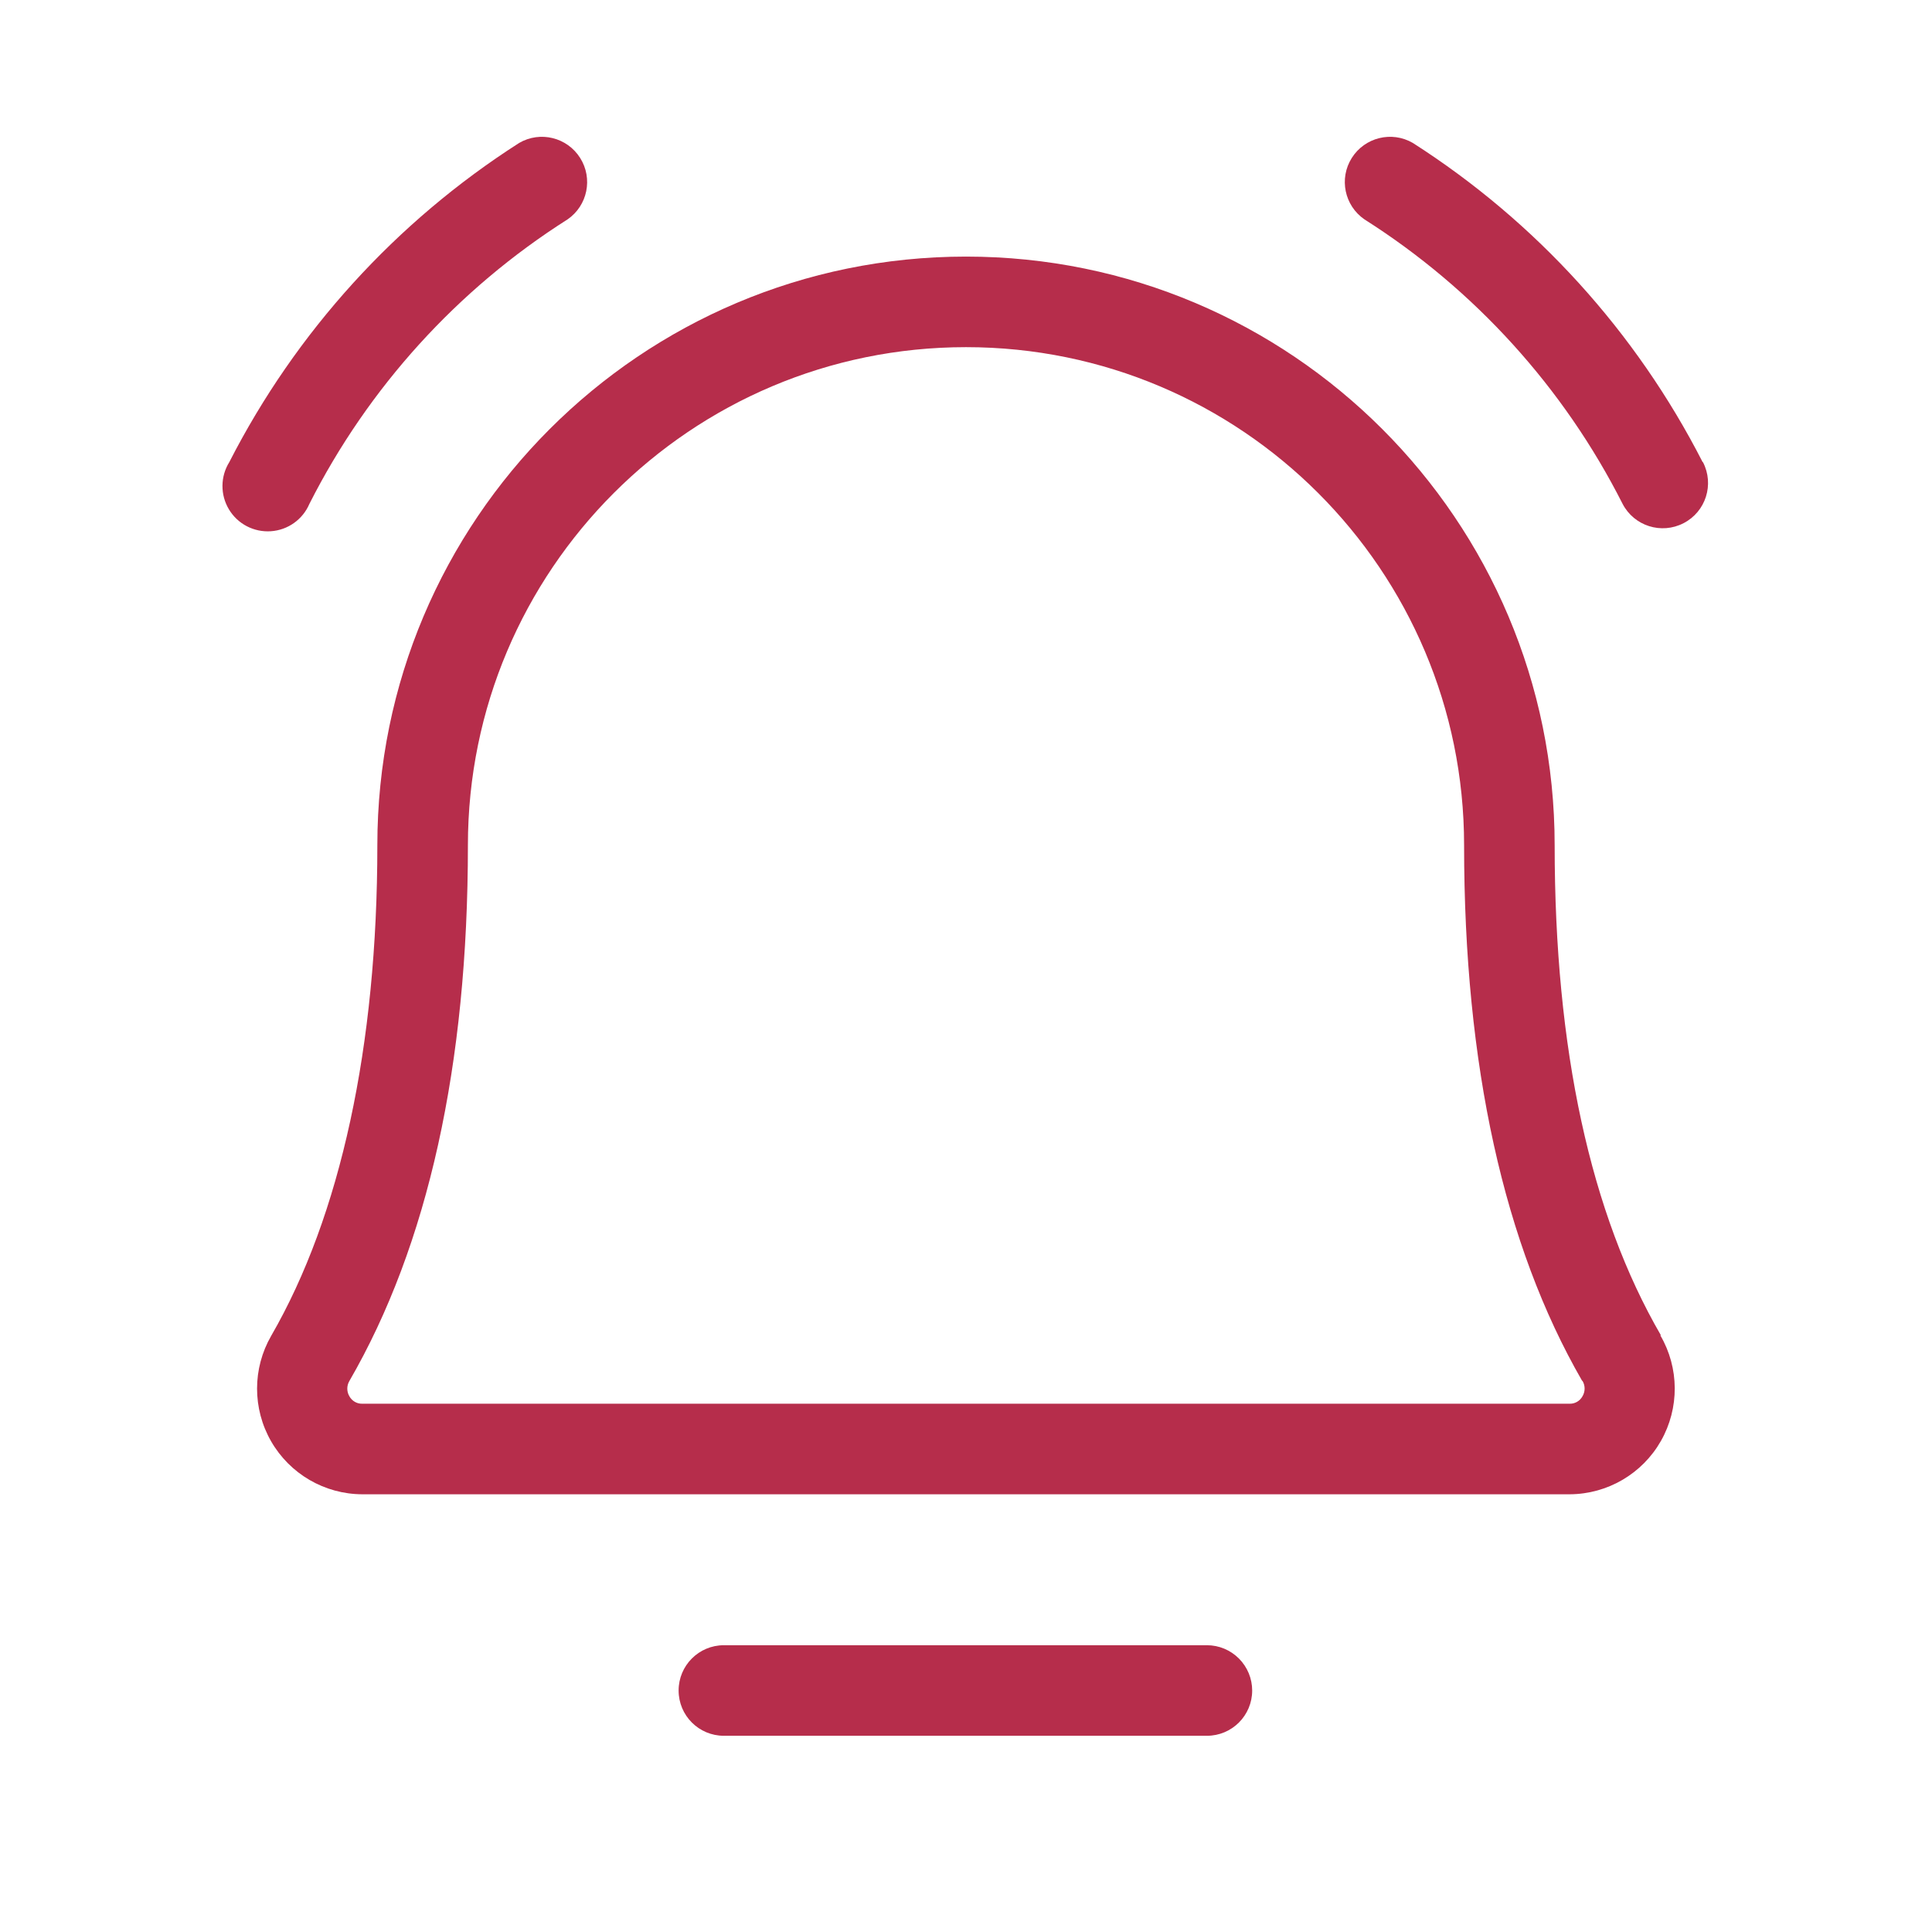 <?xml version="1.0" encoding="utf-8" ?>
<svg xmlns="http://www.w3.org/2000/svg" xmlns:xlink="http://www.w3.org/1999/xlink" width="32" height="32">
	<path fill="#B62D4B" transform="translate(3.685 2.266)" d="M17.055 25.734C17.055 26.149 16.719 26.484 16.305 26.484L8.305 26.484C7.89 26.484 7.555 26.149 7.555 25.734C7.555 25.32 7.89 24.984 8.305 24.984L16.305 24.984C16.504 24.984 16.694 25.063 16.835 25.204C16.976 25.345 17.055 25.536 17.055 25.734L17.055 25.734ZM24.516 5.388C23.413 3.231 21.756 1.406 19.715 0.101C19.366 -0.101 18.92 0.009 18.705 0.35C18.49 0.69 18.583 1.14 18.915 1.368C20.738 2.525 22.215 4.153 23.19 6.079C23.381 6.447 23.833 6.59 24.201 6.399C24.569 6.209 24.712 5.756 24.521 5.388L24.516 5.388ZM1.44 6.079C2.415 4.153 3.892 2.525 5.715 1.368C6.047 1.14 6.139 0.69 5.924 0.35C5.709 0.009 5.263 -0.101 4.915 0.101C2.874 1.406 1.216 3.231 0.113 5.388C-0.036 5.627 -0.038 5.93 0.107 6.171C0.252 6.413 0.52 6.552 0.801 6.533C1.083 6.514 1.329 6.339 1.44 6.079ZM23.815 19.851C24.13 20.39 24.134 21.057 23.825 21.601C23.516 22.144 22.94 22.481 22.315 22.484L2.315 22.484C1.691 22.482 1.116 22.147 0.805 21.606C0.495 21.065 0.495 20.4 0.807 19.859C1.956 17.869 2.565 15.062 2.565 11.734C2.565 6.35 6.93 1.984 12.315 1.984C17.699 1.984 22.065 6.35 22.065 11.734C22.065 15.109 22.657 17.839 23.825 19.851L23.815 19.851ZM22.518 20.601C21.226 18.359 20.565 15.377 20.565 11.734C20.565 7.178 16.871 3.484 12.315 3.484C7.758 3.484 4.065 7.178 4.065 11.734C4.065 15.379 3.403 18.359 2.101 20.609C2.056 20.687 2.056 20.782 2.101 20.859C2.143 20.937 2.225 20.986 2.313 20.984L22.315 20.984C22.403 20.986 22.485 20.937 22.527 20.859C22.572 20.782 22.573 20.687 22.528 20.609L22.518 20.601Z"/>
</svg>
